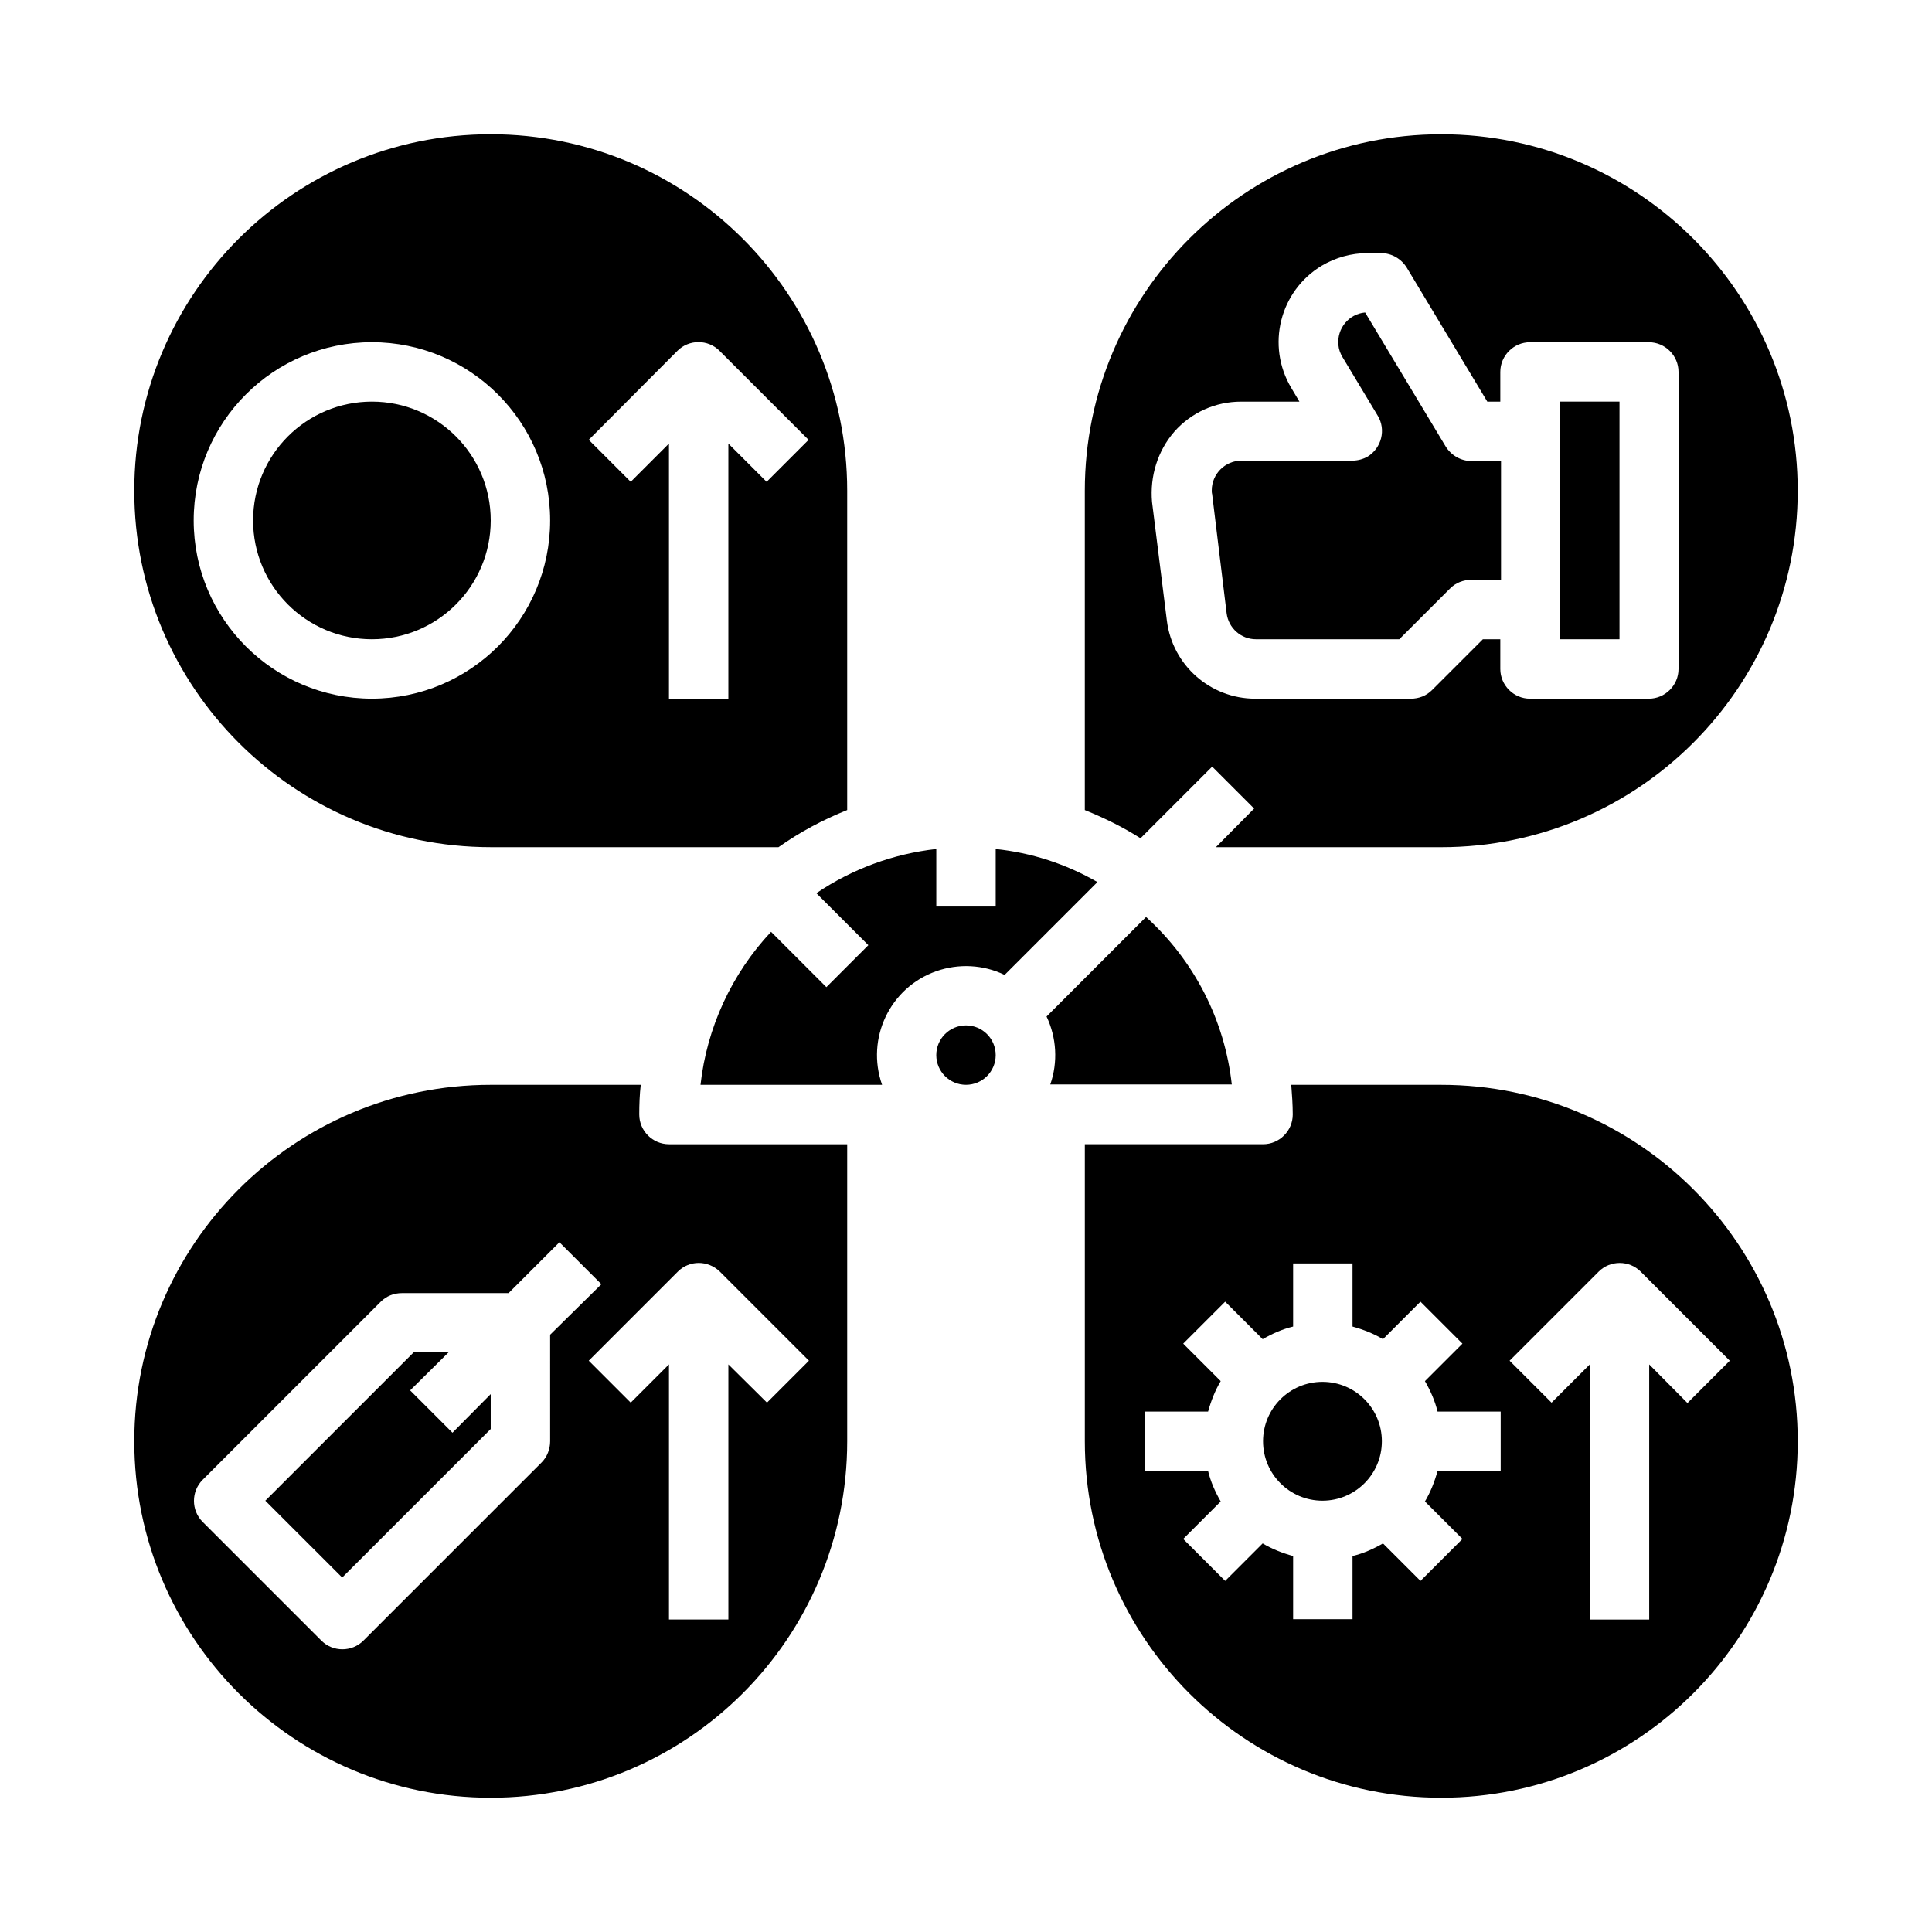 <?xml version="1.0" encoding="UTF-8"?>
<!-- Uploaded to: ICON Repo, www.iconrepo.com, Generator: ICON Repo Mixer Tools -->
<svg fill="#000000" width="800px" height="800px" version="1.1" viewBox="144 144 512 512" xmlns="http://www.w3.org/2000/svg">
 <g>
  <path d="m274.05 368.51h76.262c5.707-4.035 11.809-7.281 18.203-9.84v-84.625c0-52.152-42.312-94.465-94.465-94.465s-94.465 42.312-94.465 94.465 42.312 94.465 94.465 94.465zm49.496-131.56c3.051-3.051 8.07-3.051 11.121 0l23.617 23.617-11.121 11.121-10.137-10.137v67.598h-15.742v-67.602l-10.137 10.137-11.121-11.121zm-80.984-2.262c26.074 0 47.23 21.156 47.23 47.23s-21.156 47.23-47.23 47.23c-26.074 0-47.23-21.156-47.23-47.23-0.004-26.074 21.152-47.23 47.23-47.23z"/>
  <path d="m557.44 250.43h15.742v62.977h-15.742z"/>
  <path d="m465.24 347.16 11.121 11.121-10.137 10.234h59.727c52.152 0 94.465-42.312 94.465-94.465s-42.312-94.465-94.465-94.465c-52.152 0-94.465 42.312-94.465 94.465v84.625c5.117 2.066 10.137 4.527 14.762 7.477zm-10.039-88.754c4.527-5.117 10.922-7.969 17.711-7.969h15.449l-2.164-3.641c-6.691-11.219-3.051-25.684 8.07-32.375 3.641-2.164 7.871-3.344 12.102-3.344h3.641c2.754 0 5.312 1.477 6.789 3.836l21.352 35.523h3.445v-7.871c0-4.328 3.543-7.871 7.871-7.871h31.488c4.328 0 7.871 3.543 7.871 7.871v78.719c0 4.328-3.543 7.871-7.871 7.871h-31.488c-4.328 0-7.871-3.543-7.871-7.871v-7.871h-4.625l-13.48 13.48c-1.477 1.477-3.445 2.262-5.609 2.262h-41.23c-11.906 0-21.941-8.855-23.418-20.664l-3.938-31.488c-0.586-6.793 1.48-13.484 5.906-18.598z"/>
  <path d="m252.69 512.47 10.234-10.133h-9.25l-39.359 39.359 20.371 20.367 39.359-39.359v-9.25l-10.137 10.234z"/>
  <path d="m313.41 439.36c0-2.656 0.098-5.312 0.395-7.871h-39.754c-52.152 0-94.465 42.312-94.465 94.465s42.312 94.465 94.465 94.465 94.465-42.312 94.465-94.465v-78.719h-47.23c-4.332-0.004-7.875-3.547-7.875-7.875zm-23.617 86.59c0 2.066-0.789 4.133-2.262 5.609l-47.23 47.23c-3.051 3.051-8.07 3.051-11.121 0l-31.488-31.488c-3.051-3.051-3.051-8.07 0-11.121l47.23-47.23c1.477-1.477 3.445-2.262 5.609-2.262h28.242l13.48-13.48 11.121 11.121-13.582 13.383zm44.969-44.969 23.617 23.617-11.121 11.121-10.23-10.137v67.602h-15.742v-67.602l-10.137 10.137-11.121-11.121 23.617-23.617c3.051-3.051 7.969-3.051 11.117 0z"/>
  <path d="m274.05 281.92c0 17.391-14.098 31.488-31.488 31.488s-31.488-14.098-31.488-31.488 14.098-31.488 31.488-31.488 31.488 14.098 31.488 31.488"/>
  <path d="m407.87 423.61c0 4.348-3.523 7.875-7.871 7.875s-7.875-3.527-7.875-7.875c0-4.348 3.527-7.871 7.875-7.871s7.871 3.523 7.871 7.871"/>
  <path d="m470.45 431.49c-1.871-17.121-9.938-32.867-22.73-44.477l-26.371 26.371c2.656 5.609 3.051 12.102 0.984 18.008l48.117-0.004z"/>
  <path d="m469.07 306.52c0.492 3.938 3.836 6.887 7.773 6.887h37.984l13.48-13.48c1.477-1.477 3.445-2.262 5.609-2.262h7.871v-31.488h-7.871c-2.754 0-5.312-1.477-6.789-3.836l-21.355-35.527c-4.328 0.395-7.477 4.231-7.086 8.562 0.098 1.18 0.492 2.262 1.082 3.246l9.348 15.547c2.262 3.738 0.984 8.562-2.656 10.824-1.18 0.688-2.656 1.082-4.035 1.082h-29.422c-4.328 0-7.871 3.543-7.871 7.871 0 0.297 0 0.688 0.098 0.984z"/>
  <path d="m407.87 369v15.25h-15.742v-15.254c-11.414 1.277-22.336 5.312-31.785 11.711l13.777 13.777-11.121 11.121-14.66-14.66c-10.43 11.121-17.023 25.387-18.695 40.539h48.117c-4.328-12.301 2.066-25.781 14.367-30.109 5.902-2.066 12.398-1.77 18.105 0.984l24.602-24.602c-8.367-4.824-17.52-7.773-26.965-8.758z"/>
  <path d="m510.21 525.95c0 8.695-7.051 15.746-15.746 15.746-8.691 0-15.742-7.051-15.742-15.746 0-8.695 7.051-15.742 15.742-15.742 8.695 0 15.746 7.047 15.746 15.742"/>
  <path d="m525.95 431.49h-39.754c0.195 2.559 0.395 5.215 0.395 7.871 0 4.328-3.543 7.871-7.871 7.871h-47.23v78.719c0 52.152 42.312 94.465 94.465 94.465s94.465-42.312 94.465-94.465c-0.004-52.152-42.316-94.461-94.469-94.461zm15.746 102.34h-16.727c-0.789 2.856-1.871 5.609-3.344 8.07l9.938 9.938-11.121 11.121-9.938-9.938c-2.559 1.477-5.215 2.656-8.07 3.344v16.727h-15.742v-16.727c-2.856-0.789-5.609-1.871-8.07-3.344l-9.938 9.938-11.121-11.121 9.938-9.938c-1.477-2.559-2.656-5.215-3.344-8.07h-16.727v-15.742h16.727c0.789-2.856 1.871-5.609 3.344-8.07l-9.938-9.938 11.121-11.121 9.938 9.938c2.559-1.477 5.215-2.656 8.07-3.344v-16.727h15.742v16.727c2.856 0.789 5.609 1.871 8.07 3.344l9.938-9.938 11.121 11.121-9.938 9.938c1.477 2.559 2.656 5.215 3.344 8.07h16.727zm49.496-18.008-10.137-10.234v67.602h-15.742v-67.602l-10.137 10.137-11.121-11.121 23.617-23.617c3.051-3.051 8.07-3.051 11.121 0l23.617 23.617z"/>
 </g>
</svg>
